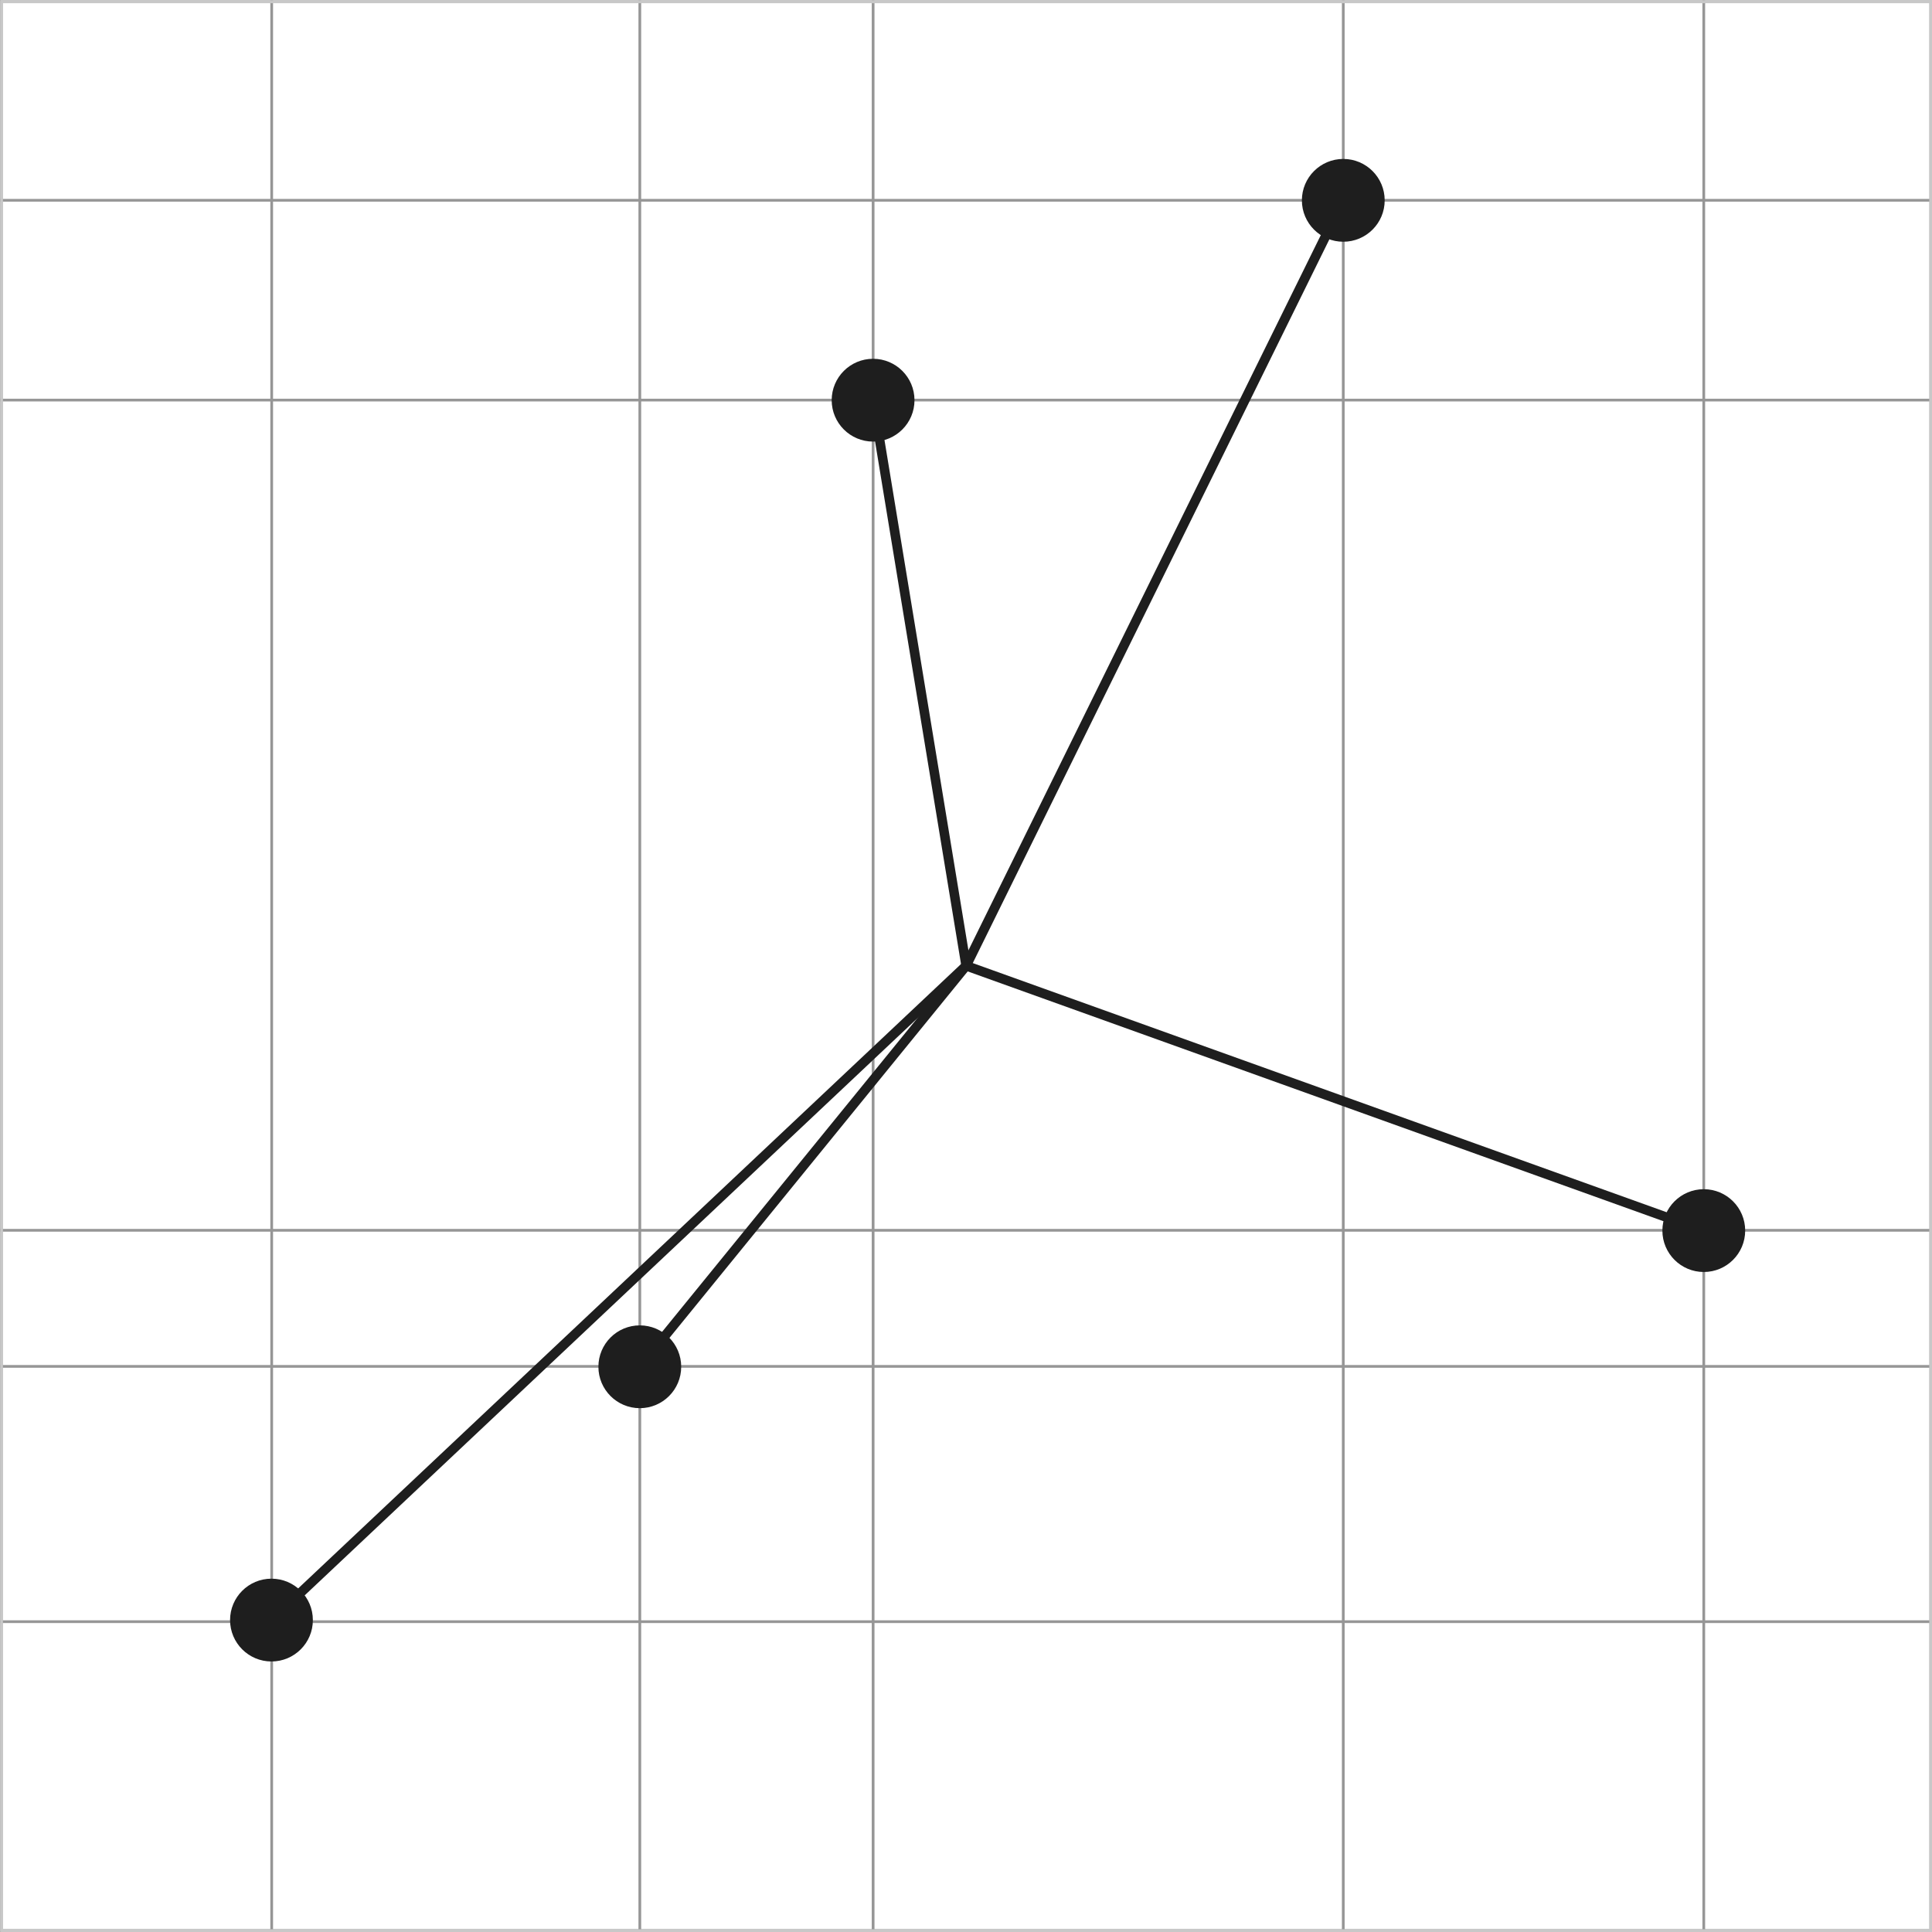 <?xml version="1.0" encoding="utf-8"?>
<!-- Generator: Adobe Illustrator 16.0.3, SVG Export Plug-In . SVG Version: 6.00 Build 0)  -->
<!DOCTYPE svg PUBLIC "-//W3C//DTD SVG 1.1//EN" "http://www.w3.org/Graphics/SVG/1.1/DTD/svg11.dtd">
<svg version="1.1" id="Ebene_1" xmlns="http://www.w3.org/2000/svg" xmlns:xlink="http://www.w3.org/1999/xlink" x="0px" y="0px"
	 width="141.732px" height="141.734px" viewBox="0 0 141.732 141.734" enable-background="new 0 0 141.732 141.734"
	 xml:space="preserve">
<rect x="0" y="0" width="141.732" height="141.734" fill="#808080" stroke="none"/>
<g>
	<g>
		<rect x="0.117" y="0.1" fill="#FFFFFF" width="141.516" height="141.499"/>
		<path fill="#C8C8C8" d="M141.532,0.2v141.298H0.217V0.2H141.532 M141.732,0H0.017v141.698h141.715V0L141.732,0z"/>
	</g>
	<line fill="none" stroke="#969696" stroke-width="0.2" stroke-miterlimit="10" x1="0" y1="118.966" x2="141.715" y2="118.966"/>
	<line fill="none" stroke="#969696" stroke-width="0.2" stroke-miterlimit="10" x1="0" y1="100.238" x2="141.715" y2="100.238"/>
	<line fill="none" stroke="#969696" stroke-width="0.2" stroke-miterlimit="10" x1="0" y1="90.255" x2="141.715" y2="90.255"/>
	<line fill="none" stroke="#969696" stroke-width="0.2" stroke-miterlimit="10" x1="0" y1="29.35" x2="141.715" y2="29.35"/>
	<line fill="none" stroke="#969696" stroke-width="0.2" stroke-miterlimit="10" x1="0" y1="14.693" x2="141.715" y2="14.693"/>
	<g>
		<line fill="none" stroke="#969696" stroke-width="0.2" stroke-miterlimit="10" x1="19.931" y1="0.035" x2="19.931" y2="141.734"/>
		<line fill="none" stroke="#969696" stroke-width="0.2" stroke-miterlimit="10" x1="46.937" y1="0.035" x2="46.937" y2="141.734"/>
		<line fill="none" stroke="#969696" stroke-width="0.2" stroke-miterlimit="10" x1="64.052" y1="0.035" x2="64.052" y2="141.734"/>
		<line fill="none" stroke="#969696" stroke-width="0.2" stroke-miterlimit="10" x1="98.542" y1="0.035" x2="98.542" y2="141.734"/>
		
			<line fill="none" stroke="#969696" stroke-width="0.2" stroke-miterlimit="10" x1="124.989" y1="0.035" x2="124.989" y2="141.734"/>
	</g>
	<g>
		<path fill="#C8C8C8" d="M141.532,0.235v141.299H0.217V0.235H141.532 M141.732,0.035H0.017v141.7h141.715V0.035L141.732,0.035z"/>
	</g>
</g>
<line fill="none" stroke="#1E1E1E" stroke-width="0.7" x1="70.876" y1="70.849" x2="46.936" y2="100.267"/>
<line fill="none" stroke="#1E1E1E" stroke-width="0.7" x1="70.876" y1="70.849" x2="98.542" y2="14.697"/>
<line fill="none" stroke="#1E1E1E" stroke-width="0.7" x1="70.876" y1="70.849" x2="64.05" y2="29.357"/>
<line fill="none" stroke="#1E1E1E" stroke-width="0.7" x1="70.876" y1="70.849" x2="124.99" y2="90.28"/>
<line fill="none" stroke="#1E1E1E" stroke-width="0.7" x1="70.876" y1="70.849" x2="19.915" y2="118.852"/>
<circle fill="#1E1E1E" cx="46.936" cy="100.267" r="3.037"/>
<circle fill="#1E1E1E" cx="98.544" cy="14.697" r="3.037"/>
<circle fill="#1E1E1E" cx="19.915" cy="118.849" r="3.037"/>
<circle fill="#1E1E1E" cx="124.99" cy="90.277" r="3.037"/>
<circle fill="#1E1E1E" cx="64.05" cy="29.358" r="3.037"/>
</svg>
